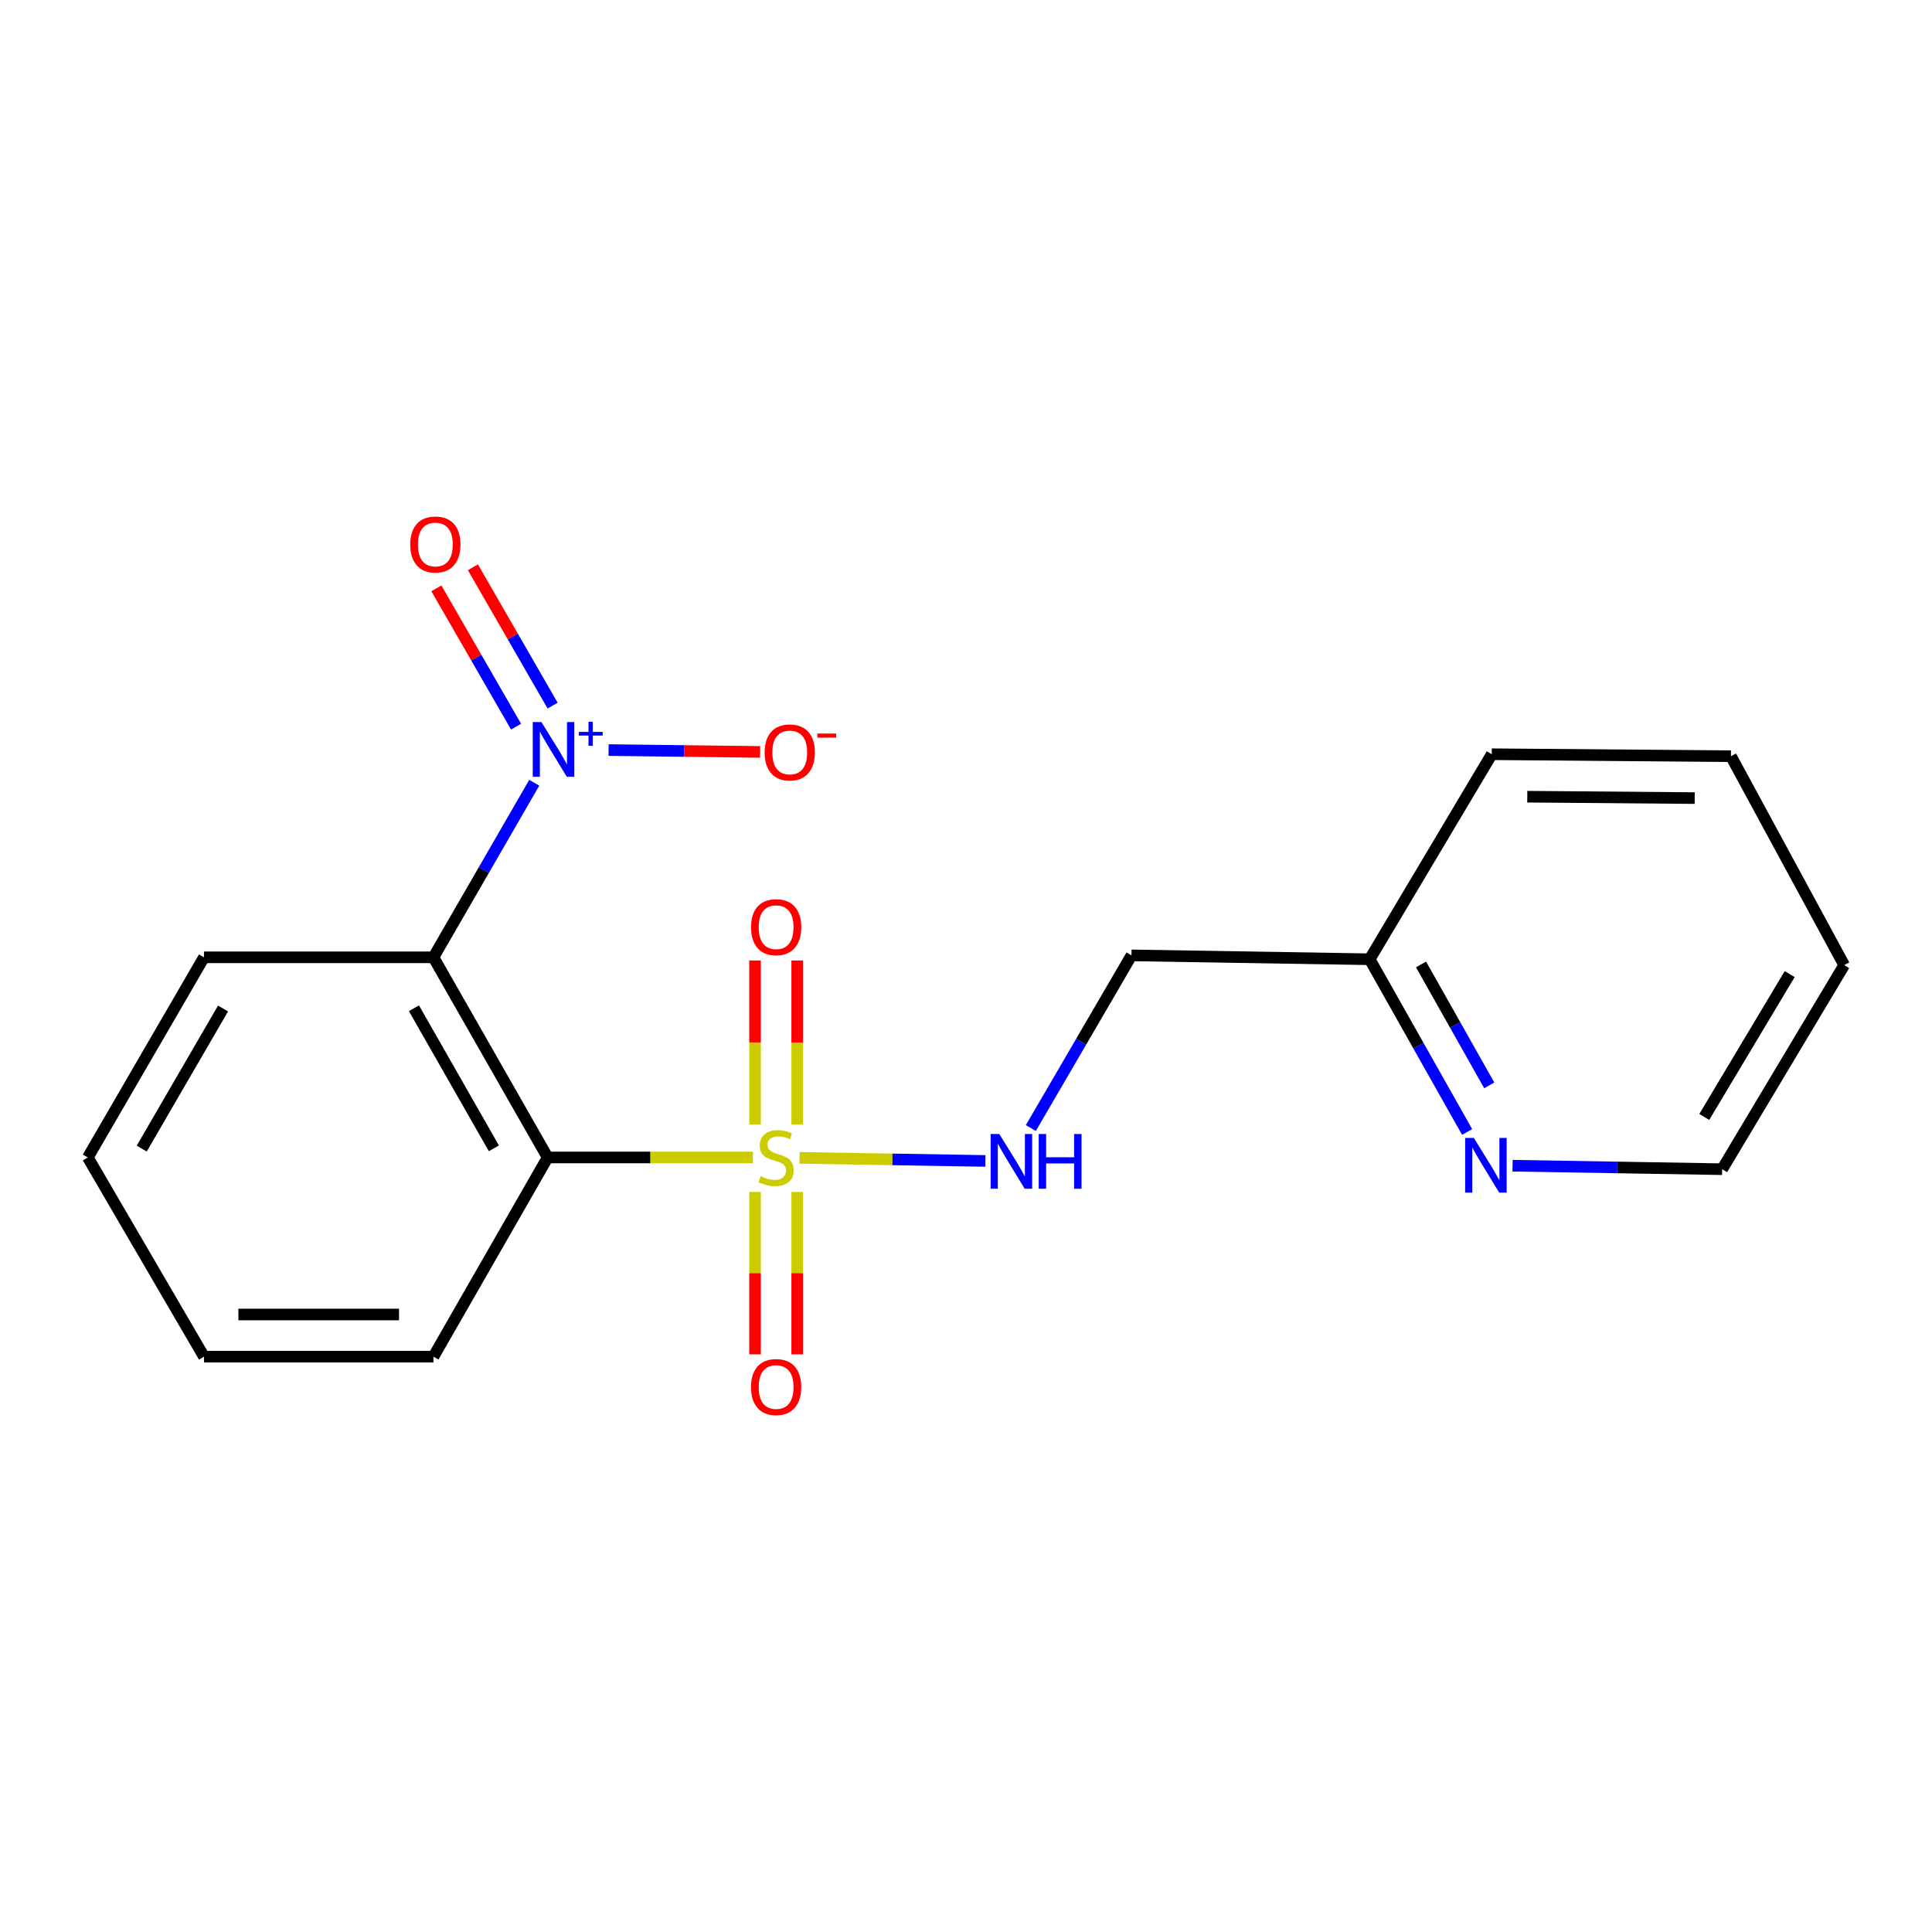 <?xml version='1.0' encoding='iso-8859-1'?>
<svg version='1.1' baseProfile='full'
              xmlns='http://www.w3.org/2000/svg'
                      xmlns:rdkit='http://www.rdkit.org/xml'
                      xmlns:xlink='http://www.w3.org/1999/xlink'
                  xml:space='preserve'
width='1000px' height='1000px' viewBox='0 0 1000 1000'>
<!-- END OF HEADER -->
<rect style='opacity:1.0;fill:#FFFFFF;stroke:none' width='1000' height='1000' x='0' y='0'> </rect>
<path class='bond-0' d='M 389.684,599.099 L 336.575,599.099' style='fill:none;fill-rule:evenodd;stroke:#CCCC00;stroke-width:6px;stroke-linecap:butt;stroke-linejoin:miter;stroke-opacity:1' />
<path class='bond-0' d='M 336.575,599.099 L 283.466,599.099' style='fill:none;fill-rule:evenodd;stroke:#000000;stroke-width:6px;stroke-linecap:butt;stroke-linejoin:miter;stroke-opacity:1' />
<path class='bond-3' d='M 413.845,599.3 L 461.933,600.1' style='fill:none;fill-rule:evenodd;stroke:#CCCC00;stroke-width:6px;stroke-linecap:butt;stroke-linejoin:miter;stroke-opacity:1' />
<path class='bond-3' d='M 461.933,600.1 L 510.021,600.9' style='fill:none;fill-rule:evenodd;stroke:#0000FF;stroke-width:6px;stroke-linecap:butt;stroke-linejoin:miter;stroke-opacity:1' />
<path class='bond-4' d='M 390.805,616.948 L 390.805,658.977' style='fill:none;fill-rule:evenodd;stroke:#CCCC00;stroke-width:6px;stroke-linecap:butt;stroke-linejoin:miter;stroke-opacity:1' />
<path class='bond-4' d='M 390.805,658.977 L 390.805,701.007' style='fill:none;fill-rule:evenodd;stroke:#FF0000;stroke-width:6px;stroke-linecap:butt;stroke-linejoin:miter;stroke-opacity:1' />
<path class='bond-4' d='M 412.635,616.948 L 412.635,658.977' style='fill:none;fill-rule:evenodd;stroke:#CCCC00;stroke-width:6px;stroke-linecap:butt;stroke-linejoin:miter;stroke-opacity:1' />
<path class='bond-4' d='M 412.635,658.977 L 412.635,701.007' style='fill:none;fill-rule:evenodd;stroke:#FF0000;stroke-width:6px;stroke-linecap:butt;stroke-linejoin:miter;stroke-opacity:1' />
<path class='bond-5' d='M 412.635,581.997 L 412.635,539.569' style='fill:none;fill-rule:evenodd;stroke:#CCCC00;stroke-width:6px;stroke-linecap:butt;stroke-linejoin:miter;stroke-opacity:1' />
<path class='bond-5' d='M 412.635,539.569 L 412.635,497.141' style='fill:none;fill-rule:evenodd;stroke:#FF0000;stroke-width:6px;stroke-linecap:butt;stroke-linejoin:miter;stroke-opacity:1' />
<path class='bond-5' d='M 390.805,581.997 L 390.805,539.569' style='fill:none;fill-rule:evenodd;stroke:#CCCC00;stroke-width:6px;stroke-linecap:butt;stroke-linejoin:miter;stroke-opacity:1' />
<path class='bond-5' d='M 390.805,539.569 L 390.805,497.141' style='fill:none;fill-rule:evenodd;stroke:#FF0000;stroke-width:6px;stroke-linecap:butt;stroke-linejoin:miter;stroke-opacity:1' />
<path class='bond-1' d='M 283.466,599.099 L 224.345,495.507' style='fill:none;fill-rule:evenodd;stroke:#000000;stroke-width:6px;stroke-linecap:butt;stroke-linejoin:miter;stroke-opacity:1' />
<path class='bond-1' d='M 255.639,594.38 L 214.254,521.866' style='fill:none;fill-rule:evenodd;stroke:#000000;stroke-width:6px;stroke-linecap:butt;stroke-linejoin:miter;stroke-opacity:1' />
<path class='bond-11' d='M 283.466,599.099 L 224.345,702.206' style='fill:none;fill-rule:evenodd;stroke:#000000;stroke-width:6px;stroke-linecap:butt;stroke-linejoin:miter;stroke-opacity:1' />
<path class='bond-2' d='M 224.345,495.507 L 250.435,450.331' style='fill:none;fill-rule:evenodd;stroke:#000000;stroke-width:6px;stroke-linecap:butt;stroke-linejoin:miter;stroke-opacity:1' />
<path class='bond-2' d='M 250.435,450.331 L 276.526,405.156' style='fill:none;fill-rule:evenodd;stroke:#0000FF;stroke-width:6px;stroke-linecap:butt;stroke-linejoin:miter;stroke-opacity:1' />
<path class='bond-12' d='M 224.345,495.507 L 105.582,495.507' style='fill:none;fill-rule:evenodd;stroke:#000000;stroke-width:6px;stroke-linecap:butt;stroke-linejoin:miter;stroke-opacity:1' />
<path class='bond-6' d='M 315,388.236 L 354.217,388.715' style='fill:none;fill-rule:evenodd;stroke:#0000FF;stroke-width:6px;stroke-linecap:butt;stroke-linejoin:miter;stroke-opacity:1' />
<path class='bond-6' d='M 354.217,388.715 L 393.433,389.193' style='fill:none;fill-rule:evenodd;stroke:#FF0000;stroke-width:6px;stroke-linecap:butt;stroke-linejoin:miter;stroke-opacity:1' />
<path class='bond-7' d='M 286.031,365.217 L 265.405,329.422' style='fill:none;fill-rule:evenodd;stroke:#0000FF;stroke-width:6px;stroke-linecap:butt;stroke-linejoin:miter;stroke-opacity:1' />
<path class='bond-7' d='M 265.405,329.422 L 244.78,293.626' style='fill:none;fill-rule:evenodd;stroke:#FF0000;stroke-width:6px;stroke-linecap:butt;stroke-linejoin:miter;stroke-opacity:1' />
<path class='bond-7' d='M 267.117,376.116 L 246.491,340.32' style='fill:none;fill-rule:evenodd;stroke:#0000FF;stroke-width:6px;stroke-linecap:butt;stroke-linejoin:miter;stroke-opacity:1' />
<path class='bond-7' d='M 246.491,340.32 L 225.866,304.525' style='fill:none;fill-rule:evenodd;stroke:#FF0000;stroke-width:6px;stroke-linecap:butt;stroke-linejoin:miter;stroke-opacity:1' />
<path class='bond-9' d='M 533.555,583.879 L 559.605,539.19' style='fill:none;fill-rule:evenodd;stroke:#0000FF;stroke-width:6px;stroke-linecap:butt;stroke-linejoin:miter;stroke-opacity:1' />
<path class='bond-9' d='M 559.605,539.19 L 585.656,494.5' style='fill:none;fill-rule:evenodd;stroke:#000000;stroke-width:6px;stroke-linecap:butt;stroke-linejoin:miter;stroke-opacity:1' />
<path class='bond-8' d='M 759.389,585.917 L 734.166,541.215' style='fill:none;fill-rule:evenodd;stroke:#0000FF;stroke-width:6px;stroke-linecap:butt;stroke-linejoin:miter;stroke-opacity:1' />
<path class='bond-8' d='M 734.166,541.215 L 708.942,496.513' style='fill:none;fill-rule:evenodd;stroke:#000000;stroke-width:6px;stroke-linecap:butt;stroke-linejoin:miter;stroke-opacity:1' />
<path class='bond-8' d='M 770.834,561.779 L 753.177,530.488' style='fill:none;fill-rule:evenodd;stroke:#0000FF;stroke-width:6px;stroke-linecap:butt;stroke-linejoin:miter;stroke-opacity:1' />
<path class='bond-8' d='M 753.177,530.488 L 735.521,499.196' style='fill:none;fill-rule:evenodd;stroke:#000000;stroke-width:6px;stroke-linecap:butt;stroke-linejoin:miter;stroke-opacity:1' />
<path class='bond-13' d='M 782.903,603.367 L 837.145,604.271' style='fill:none;fill-rule:evenodd;stroke:#0000FF;stroke-width:6px;stroke-linecap:butt;stroke-linejoin:miter;stroke-opacity:1' />
<path class='bond-13' d='M 837.145,604.271 L 891.386,605.175' style='fill:none;fill-rule:evenodd;stroke:#000000;stroke-width:6px;stroke-linecap:butt;stroke-linejoin:miter;stroke-opacity:1' />
<path class='bond-10' d='M 585.656,494.5 L 708.942,496.513' style='fill:none;fill-rule:evenodd;stroke:#000000;stroke-width:6px;stroke-linecap:butt;stroke-linejoin:miter;stroke-opacity:1' />
<path class='bond-14' d='M 708.942,496.513 L 772.126,390.387' style='fill:none;fill-rule:evenodd;stroke:#000000;stroke-width:6px;stroke-linecap:butt;stroke-linejoin:miter;stroke-opacity:1' />
<path class='bond-15' d='M 224.345,702.206 L 105.582,702.206' style='fill:none;fill-rule:evenodd;stroke:#000000;stroke-width:6px;stroke-linecap:butt;stroke-linejoin:miter;stroke-opacity:1' />
<path class='bond-15' d='M 206.531,680.376 L 123.396,680.376' style='fill:none;fill-rule:evenodd;stroke:#000000;stroke-width:6px;stroke-linecap:butt;stroke-linejoin:miter;stroke-opacity:1' />
<path class='bond-19' d='M 105.582,495.507 L 45.455,599.099' style='fill:none;fill-rule:evenodd;stroke:#000000;stroke-width:6px;stroke-linecap:butt;stroke-linejoin:miter;stroke-opacity:1' />
<path class='bond-19' d='M 115.442,522.004 L 73.353,594.518' style='fill:none;fill-rule:evenodd;stroke:#000000;stroke-width:6px;stroke-linecap:butt;stroke-linejoin:miter;stroke-opacity:1' />
<path class='bond-20' d='M 891.386,605.175 L 954.545,499.545' style='fill:none;fill-rule:evenodd;stroke:#000000;stroke-width:6px;stroke-linecap:butt;stroke-linejoin:miter;stroke-opacity:1' />
<path class='bond-20' d='M 882.125,578.128 L 926.336,504.187' style='fill:none;fill-rule:evenodd;stroke:#000000;stroke-width:6px;stroke-linecap:butt;stroke-linejoin:miter;stroke-opacity:1' />
<path class='bond-18' d='M 772.126,390.387 L 895.934,391.418' style='fill:none;fill-rule:evenodd;stroke:#000000;stroke-width:6px;stroke-linecap:butt;stroke-linejoin:miter;stroke-opacity:1' />
<path class='bond-18' d='M 790.515,412.37 L 877.181,413.092' style='fill:none;fill-rule:evenodd;stroke:#000000;stroke-width:6px;stroke-linecap:butt;stroke-linejoin:miter;stroke-opacity:1' />
<path class='bond-16' d='M 105.582,702.206 L 45.455,599.099' style='fill:none;fill-rule:evenodd;stroke:#000000;stroke-width:6px;stroke-linecap:butt;stroke-linejoin:miter;stroke-opacity:1' />
<path class='bond-17' d='M 954.545,499.545 L 895.934,391.418' style='fill:none;fill-rule:evenodd;stroke:#000000;stroke-width:6px;stroke-linecap:butt;stroke-linejoin:miter;stroke-opacity:1' />
<path  class='atom-0' d='M 393.72 608.819
Q 394.04 608.939, 395.36 609.499
Q 396.68 610.059, 398.12 610.419
Q 399.6 610.739, 401.04 610.739
Q 403.72 610.739, 405.28 609.459
Q 406.84 608.139, 406.84 605.859
Q 406.84 604.299, 406.04 603.339
Q 405.28 602.379, 404.08 601.859
Q 402.88 601.339, 400.88 600.739
Q 398.36 599.979, 396.84 599.259
Q 395.36 598.539, 394.28 597.019
Q 393.24 595.499, 393.24 592.939
Q 393.24 589.379, 395.64 587.179
Q 398.08 584.979, 402.88 584.979
Q 406.16 584.979, 409.88 586.539
L 408.96 589.619
Q 405.56 588.219, 403 588.219
Q 400.24 588.219, 398.72 589.379
Q 397.2 590.499, 397.24 592.459
Q 397.24 593.979, 398 594.899
Q 398.8 595.819, 399.92 596.339
Q 401.08 596.859, 403 597.459
Q 405.56 598.259, 407.08 599.059
Q 408.6 599.859, 409.68 601.499
Q 410.8 603.099, 410.8 605.859
Q 410.8 609.779, 408.16 611.899
Q 405.56 613.979, 401.2 613.979
Q 398.68 613.979, 396.76 613.419
Q 394.88 612.899, 392.64 611.979
L 393.72 608.819
' fill='#CCCC00'/>
<path  class='atom-3' d='M 280.238 373.729
L 289.518 388.729
Q 290.438 390.209, 291.918 392.889
Q 293.398 395.569, 293.478 395.729
L 293.478 373.729
L 297.238 373.729
L 297.238 402.049
L 293.358 402.049
L 283.398 385.649
Q 282.238 383.729, 280.998 381.529
Q 279.798 379.329, 279.438 378.649
L 279.438 402.049
L 275.758 402.049
L 275.758 373.729
L 280.238 373.729
' fill='#0000FF'/>
<path  class='atom-3' d='M 299.614 378.834
L 304.603 378.834
L 304.603 373.58
L 306.821 373.58
L 306.821 378.834
L 311.943 378.834
L 311.943 380.734
L 306.821 380.734
L 306.821 386.014
L 304.603 386.014
L 304.603 380.734
L 299.614 380.734
L 299.614 378.834
' fill='#0000FF'/>
<path  class='atom-4' d='M 517.243 586.964
L 526.523 601.964
Q 527.443 603.444, 528.923 606.124
Q 530.403 608.804, 530.483 608.964
L 530.483 586.964
L 534.243 586.964
L 534.243 615.284
L 530.363 615.284
L 520.403 598.884
Q 519.243 596.964, 518.003 594.764
Q 516.803 592.564, 516.443 591.884
L 516.443 615.284
L 512.763 615.284
L 512.763 586.964
L 517.243 586.964
' fill='#0000FF'/>
<path  class='atom-4' d='M 537.643 586.964
L 541.483 586.964
L 541.483 599.004
L 555.963 599.004
L 555.963 586.964
L 559.803 586.964
L 559.803 615.284
L 555.963 615.284
L 555.963 602.204
L 541.483 602.204
L 541.483 615.284
L 537.643 615.284
L 537.643 586.964
' fill='#0000FF'/>
<path  class='atom-5' d='M 388.72 717.93
Q 388.72 711.13, 392.08 707.33
Q 395.44 703.53, 401.72 703.53
Q 408 703.53, 411.36 707.33
Q 414.72 711.13, 414.72 717.93
Q 414.72 724.81, 411.32 728.73
Q 407.92 732.61, 401.72 732.61
Q 395.48 732.61, 392.08 728.73
Q 388.72 724.85, 388.72 717.93
M 401.72 729.41
Q 406.04 729.41, 408.36 726.53
Q 410.72 723.61, 410.72 717.93
Q 410.72 712.37, 408.36 709.57
Q 406.04 706.73, 401.72 706.73
Q 397.4 706.73, 395.04 709.53
Q 392.72 712.33, 392.72 717.93
Q 392.72 723.65, 395.04 726.53
Q 397.4 729.41, 401.72 729.41
' fill='#FF0000'/>
<path  class='atom-6' d='M 388.72 479.906
Q 388.72 473.106, 392.08 469.306
Q 395.44 465.506, 401.72 465.506
Q 408 465.506, 411.36 469.306
Q 414.72 473.106, 414.72 479.906
Q 414.72 486.786, 411.32 490.706
Q 407.92 494.586, 401.72 494.586
Q 395.48 494.586, 392.08 490.706
Q 388.72 486.826, 388.72 479.906
M 401.72 491.386
Q 406.04 491.386, 408.36 488.506
Q 410.72 485.586, 410.72 479.906
Q 410.72 474.346, 408.36 471.546
Q 406.04 468.706, 401.72 468.706
Q 397.4 468.706, 395.04 471.506
Q 392.72 474.306, 392.72 479.906
Q 392.72 485.626, 395.04 488.506
Q 397.4 491.386, 401.72 491.386
' fill='#FF0000'/>
<path  class='atom-7' d='M 395.778 389.46
Q 395.778 382.66, 399.138 378.86
Q 402.498 375.06, 408.778 375.06
Q 415.058 375.06, 418.418 378.86
Q 421.778 382.66, 421.778 389.46
Q 421.778 396.34, 418.378 400.26
Q 414.978 404.14, 408.778 404.14
Q 402.538 404.14, 399.138 400.26
Q 395.778 396.38, 395.778 389.46
M 408.778 400.94
Q 413.098 400.94, 415.418 398.06
Q 417.778 395.14, 417.778 389.46
Q 417.778 383.9, 415.418 381.1
Q 413.098 378.26, 408.778 378.26
Q 404.458 378.26, 402.098 381.06
Q 399.778 383.86, 399.778 389.46
Q 399.778 395.18, 402.098 398.06
Q 404.458 400.94, 408.778 400.94
' fill='#FF0000'/>
<path  class='atom-7' d='M 423.098 379.683
L 432.787 379.683
L 432.787 381.795
L 423.098 381.795
L 423.098 379.683
' fill='#FF0000'/>
<path  class='atom-8' d='M 212.34 281.83
Q 212.34 275.03, 215.7 271.23
Q 219.06 267.43, 225.34 267.43
Q 231.62 267.43, 234.98 271.23
Q 238.34 275.03, 238.34 281.83
Q 238.34 288.71, 234.94 292.63
Q 231.54 296.51, 225.34 296.51
Q 219.1 296.51, 215.7 292.63
Q 212.34 288.75, 212.34 281.83
M 225.34 293.31
Q 229.66 293.31, 231.98 290.43
Q 234.34 287.51, 234.34 281.83
Q 234.34 276.27, 231.98 273.47
Q 229.66 270.63, 225.34 270.63
Q 221.02 270.63, 218.66 273.43
Q 216.34 276.23, 216.34 281.83
Q 216.34 287.55, 218.66 290.43
Q 221.02 293.31, 225.34 293.31
' fill='#FF0000'/>
<path  class='atom-9' d='M 762.846 588.977
L 772.126 603.977
Q 773.046 605.457, 774.526 608.137
Q 776.006 610.817, 776.086 610.977
L 776.086 588.977
L 779.846 588.977
L 779.846 617.297
L 775.966 617.297
L 766.006 600.897
Q 764.846 598.977, 763.606 596.777
Q 762.406 594.577, 762.046 593.897
L 762.046 617.297
L 758.366 617.297
L 758.366 588.977
L 762.846 588.977
' fill='#0000FF'/>
</svg>
